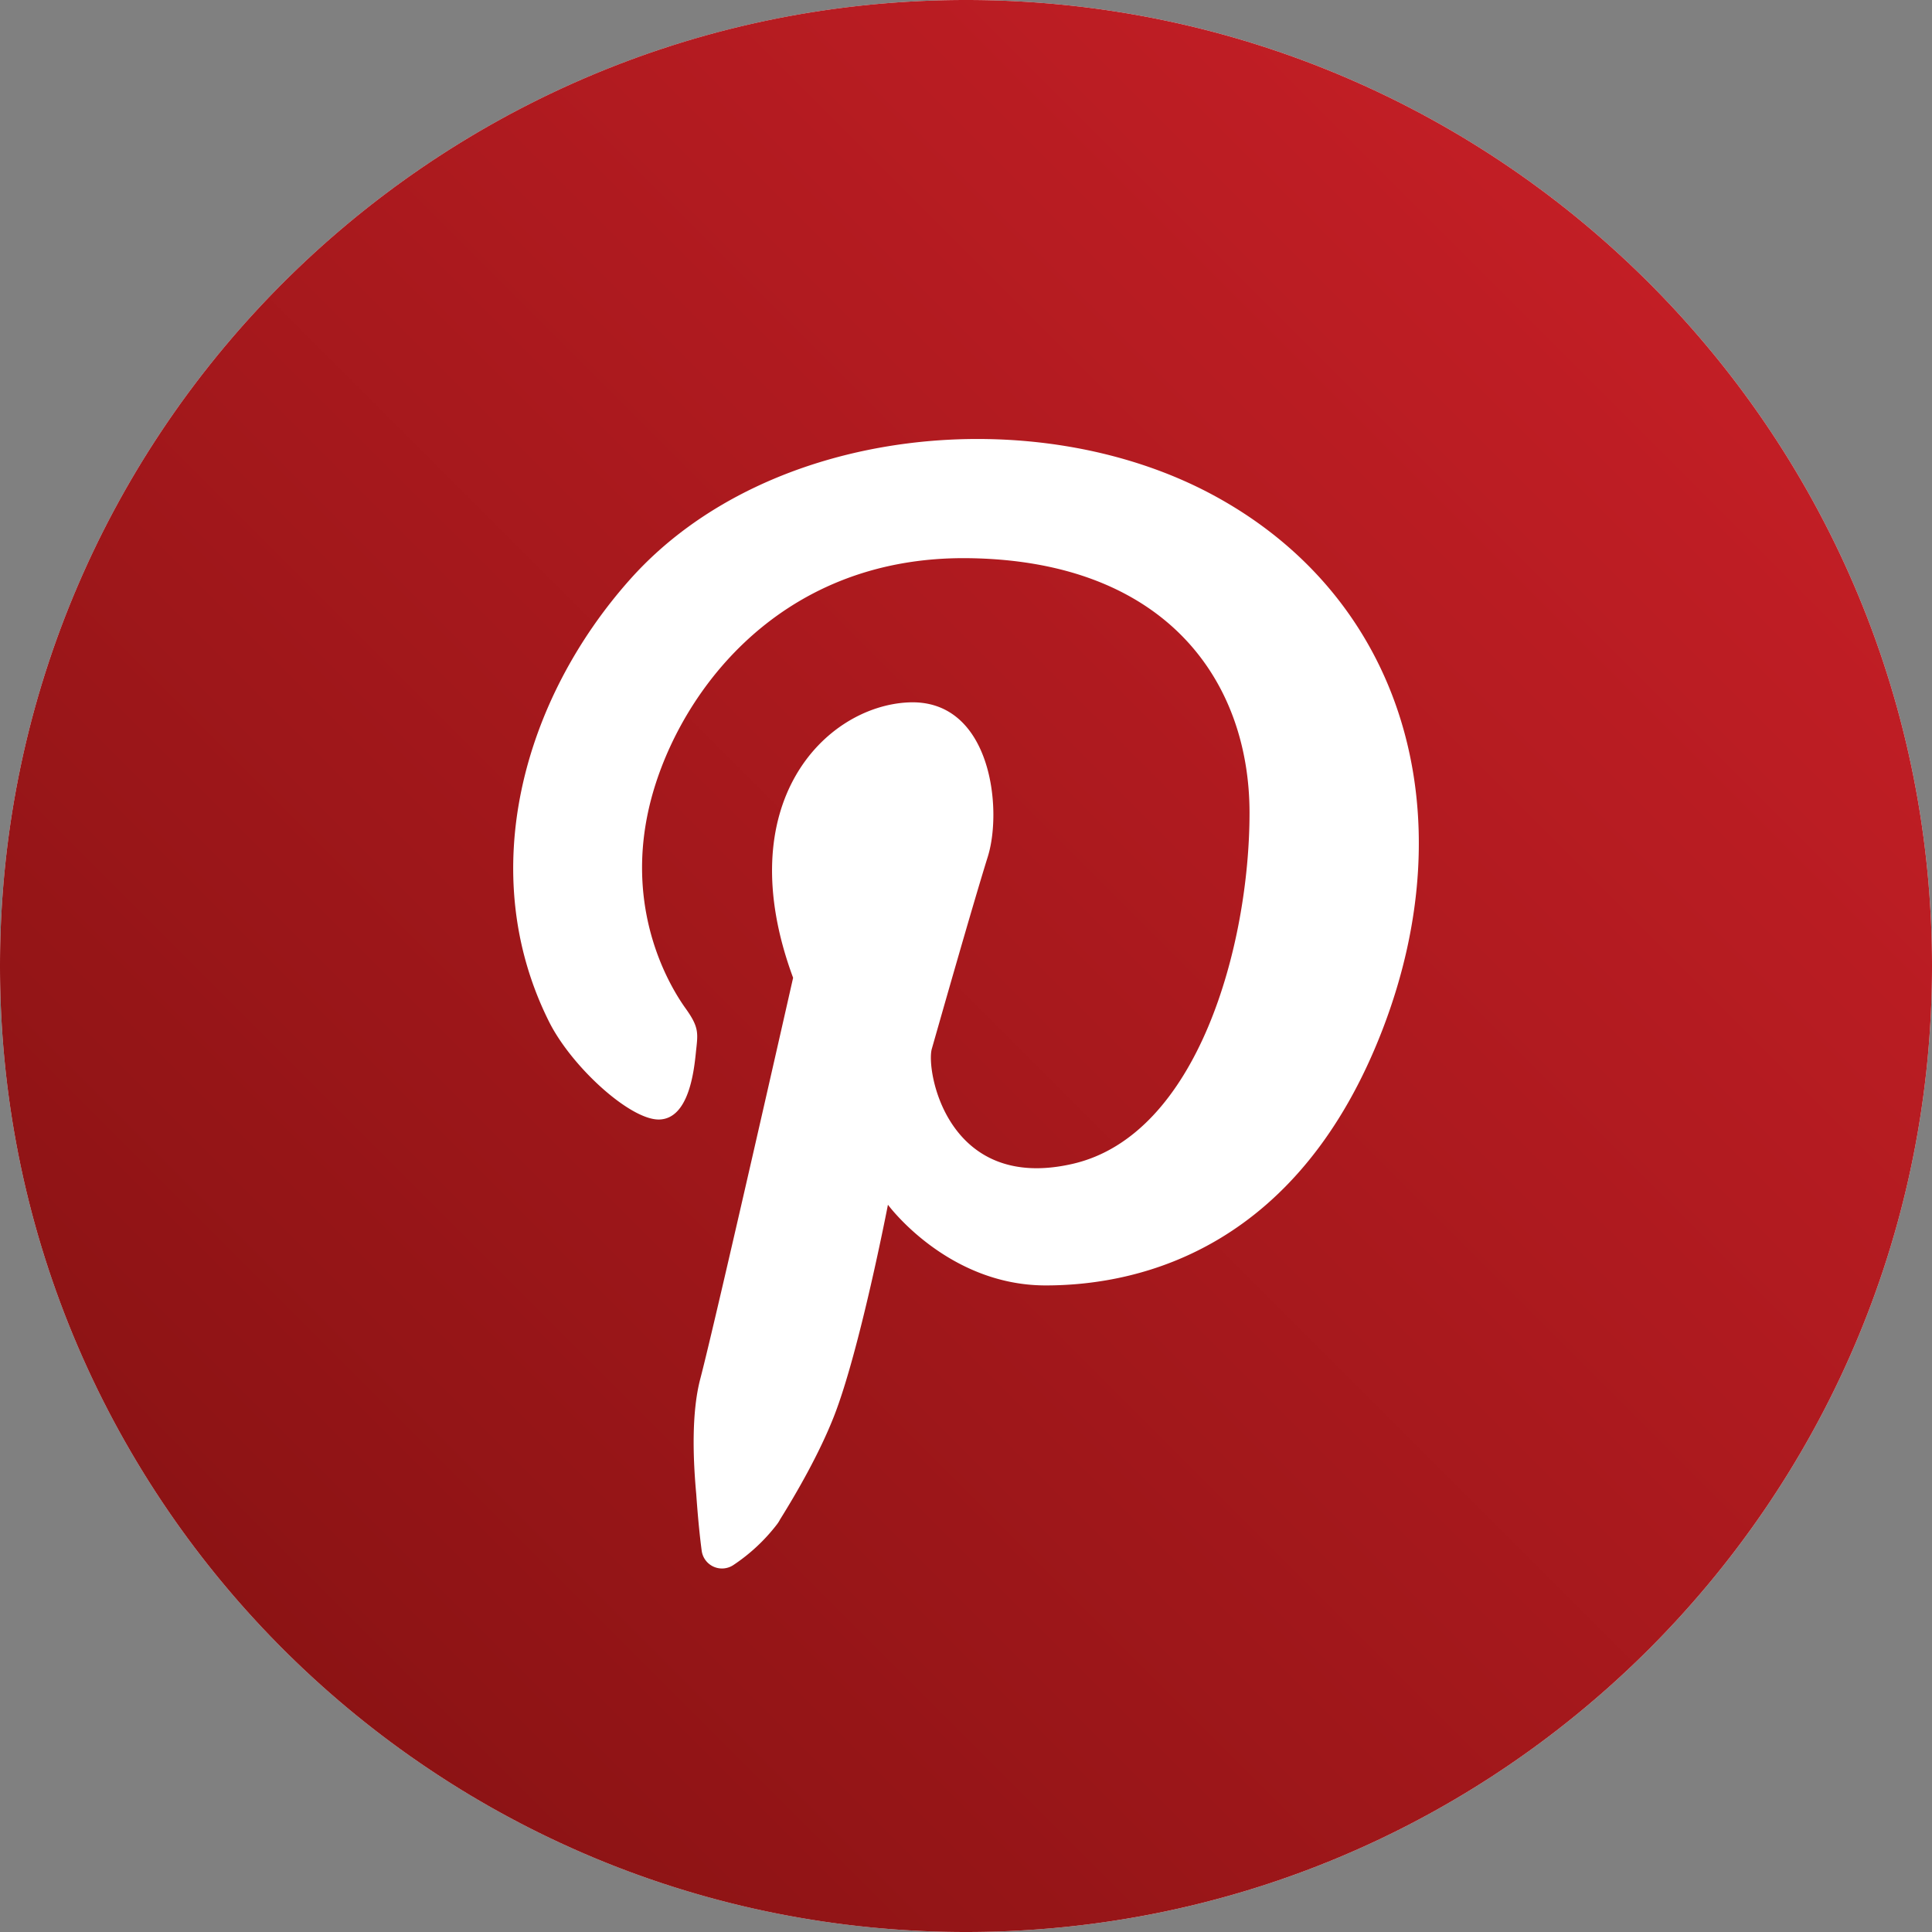 <?xml version="1.0" encoding="UTF-8"?>
<svg data-name="Layer 1" version="1.1" viewBox="0 0 512 512" xmlns="http://www.w3.org/2000/svg">
 <rect x="0" y="0" width="512" height="512" fill="#808080" stroke="none"/>
 <defs>
  <style>.cls-1{fill:url(#linear-gradient);}</style>
  <linearGradient id="linear-gradient" x1="6" x2="498.41" y1="506" y2="13.594" gradientUnits="userSpaceOnUse">
   <stop stop-color="#821111" offset="0"/>
   <stop stop-color="#cb2028" offset="1"/>
  </linearGradient>
 </defs>
 <path class="UnoptimicedTransforms" d="m256 0c-141.38 0-256 114.62-256 256s114.62 256 256 256 256-114.62 256-256-114.62-256-256-256z" fill="#fff"/>
 <path class="cls-1 UnoptimicedTransforms" d="m256 0c-141.38 0-256 114.62-256 256s114.62 256 256 256 256-114.62 256-256-114.62-256-256-256zm110.42 272.75c-22.052 57.336-63.216 67.9-89.3 67.9s-41.807-21.384-41.807-21.384-7.484 38.758-14.327 56.132c-3.894 9.891-9.847 20.2-14.255 27.263a8.526 8.526 0 0 1-0.806 1.282 48.2 48.2 0 0 1-11.623 10.843 5.429 5.429 0 0 1-8.346-3.827c-0.456-3.4-0.97-8.238-1.448-15.045-0.846-9.238-1.307-21.459 1.084-30.544 4.009-15.236 24.591-106.25 24.591-106.25-17.107-46.243 8.554-71.9 30.473-72.973s25.126 28.066 21.116 40.9-13.231 45.307-14.835 50.92 4.01 38.091 37.288 30.473 46.912-58.138 46.912-93.021-22.053-66.691-74.176-67.493-78.587 38.224-85 66.29 6.014 47.847 9.757 53.059 3.207 6.683 2.673 11.895-2 17.241-9.623 17.508-23.256-13.9-29.269-25.927c-19.69-39.381-6.934-85.372 21.539-117.28 36.457-40.849 107.56-47.58 154.48-22.257 50.518 27.262 66.957 84.197 44.904 141.53z"/>
</svg>

